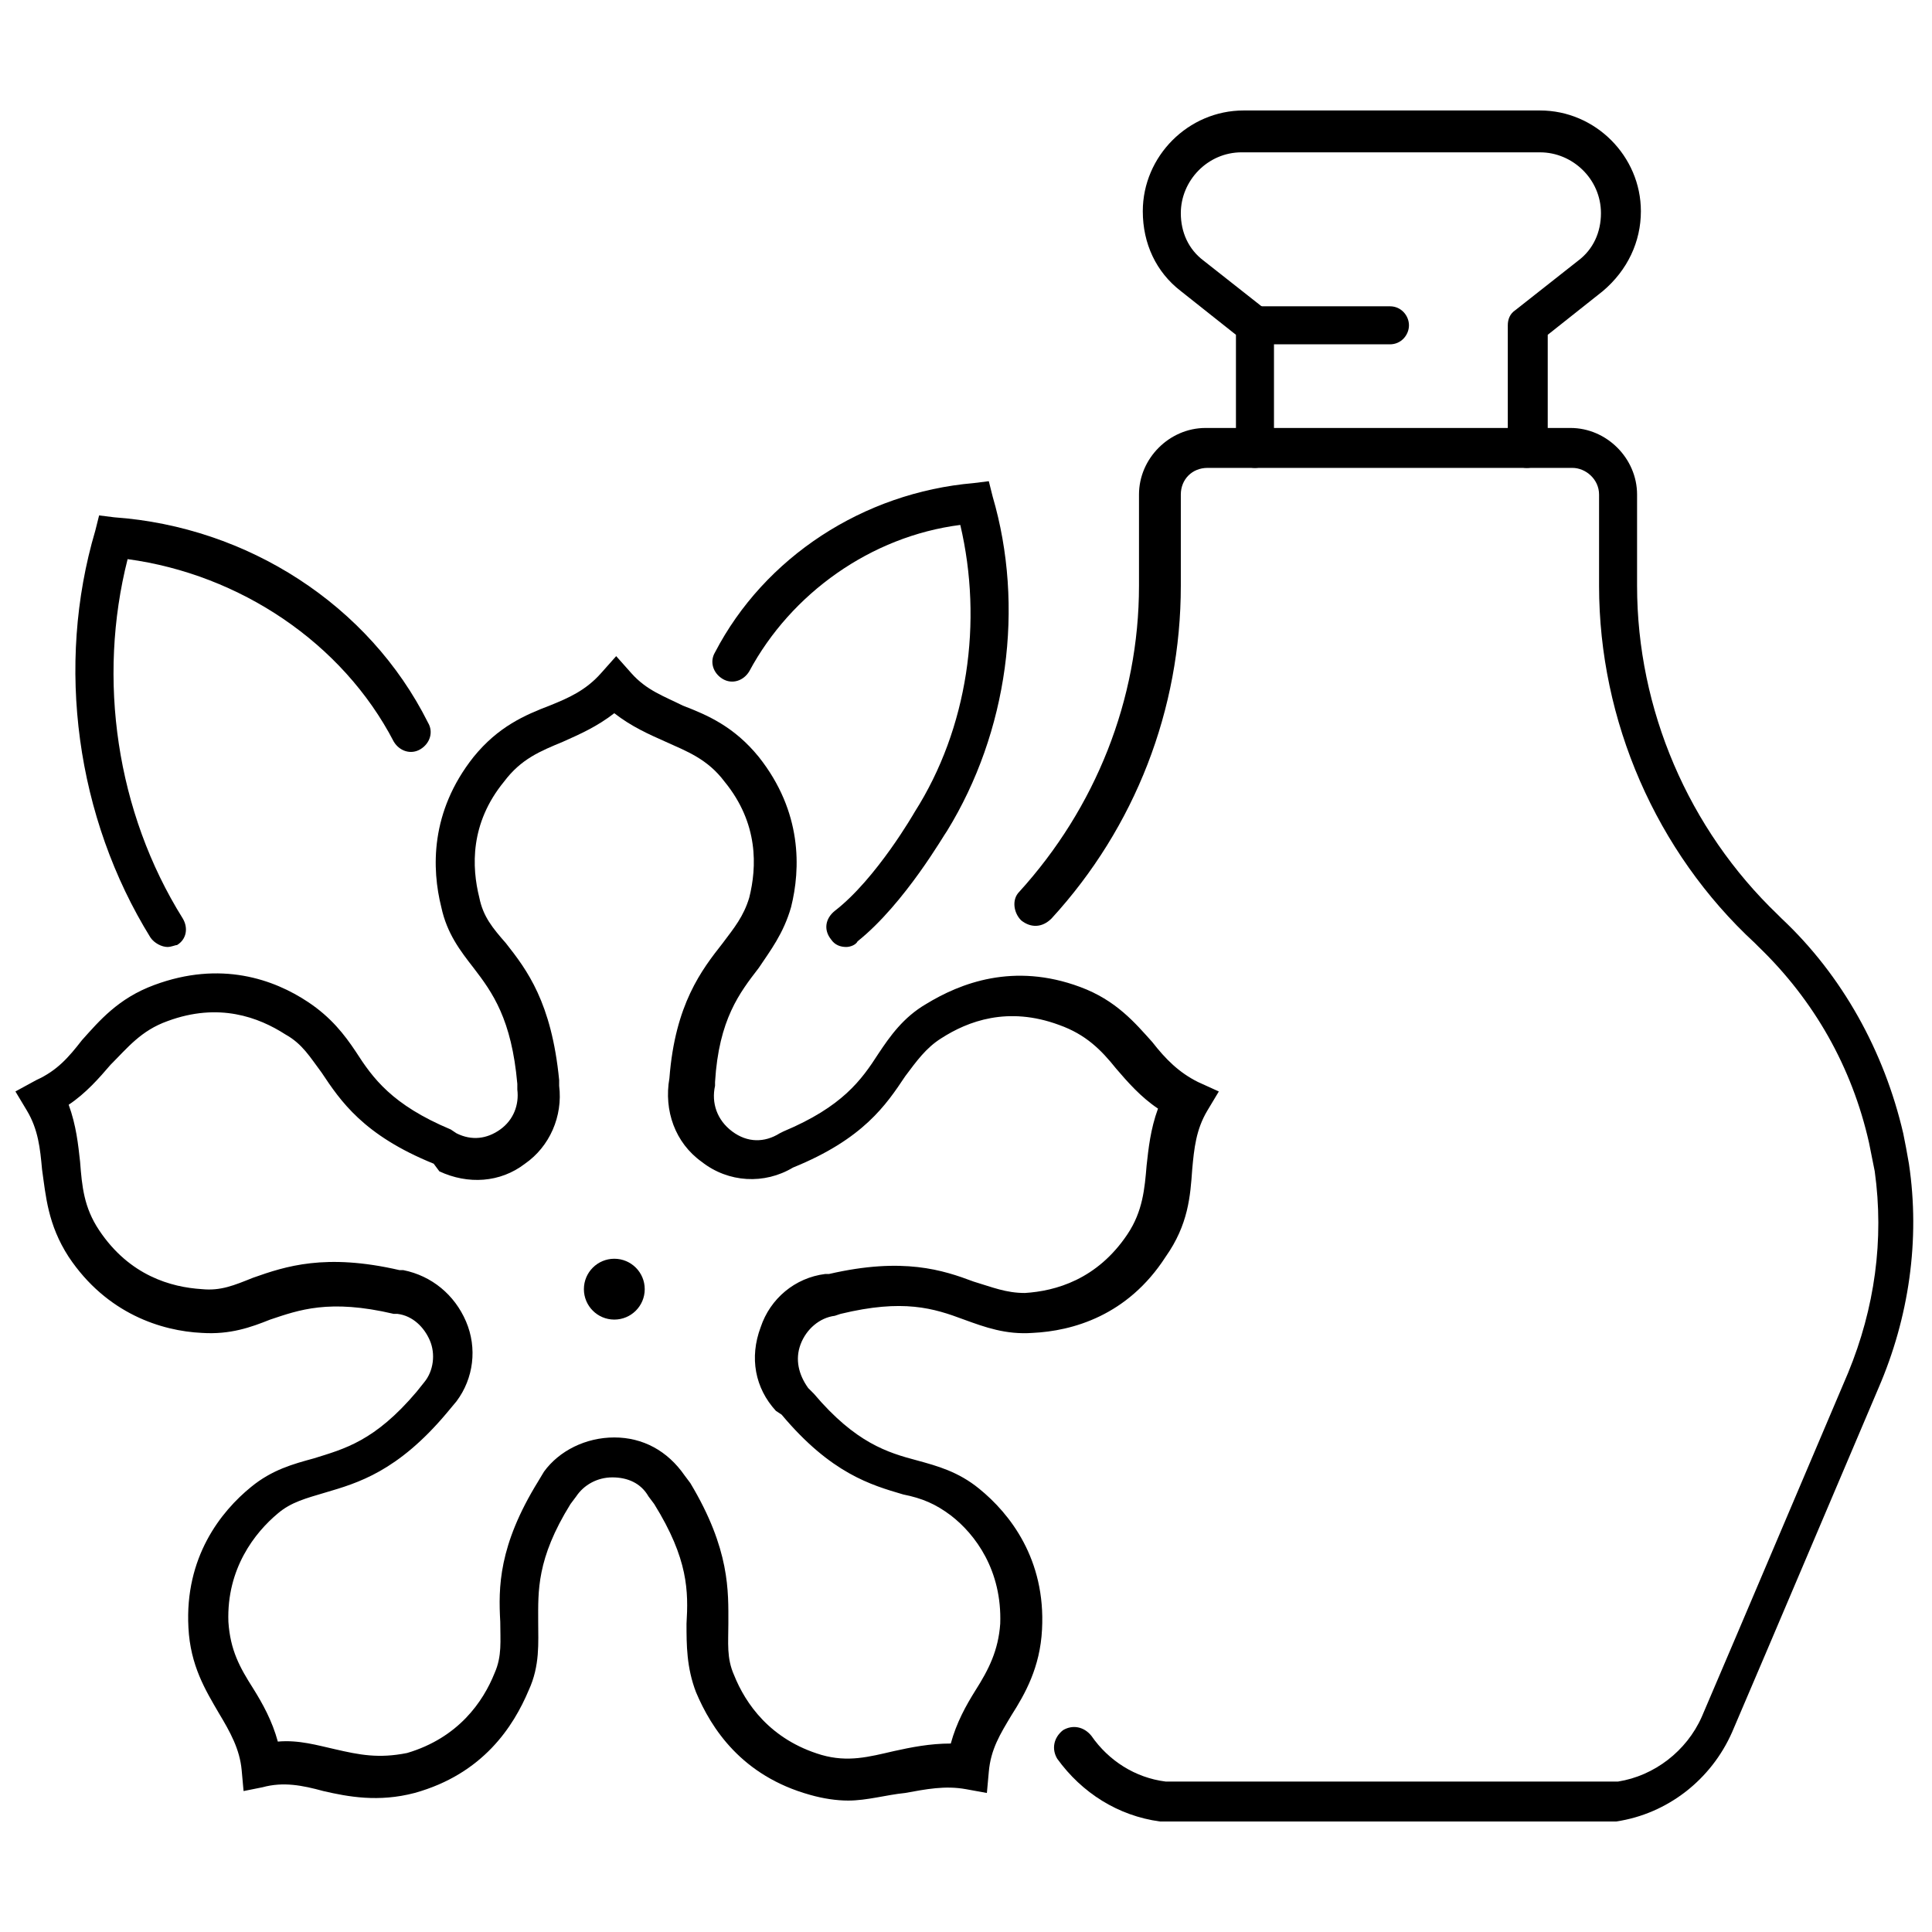 <?xml version="1.0" encoding="UTF-8"?>
<!-- Uploaded to: ICON Repo, www.svgrepo.com, Generator: ICON Repo Mixer Tools -->
<svg width="800px" height="800px" version="1.1" viewBox="144 144 512 512" xmlns="http://www.w3.org/2000/svg">
 <defs>
  <clipPath id="b">
   <path d="m148.09 317h319.91v305h-319.91z"/>
  </clipPath>
  <clipPath id="a">
   <path d="m412 257h239.9v370h-239.9z"/>
  </clipPath>
 </defs>
 <g clip-path="url(#b)">
  <path d="m368.76 621.17c-3.023 0-6.551-0.504-10.078-1.512-18.137-5.039-26.199-17.633-30.23-27.207-2.519-6.551-2.519-12.594-2.519-18.137 0.504-8.566 0.504-17.129-8.566-31.738l-1.512-2.016c-2.016-3.527-5.543-5.039-9.574-5.039s-7.559 2.016-9.574 5.039l-1.512 2.016c-9.07 14.609-8.566 23.176-8.566 31.234 0 5.543 0.504 11.586-2.519 18.137-4.031 9.574-12.09 22.168-30.23 27.207-9.574 2.519-17.633 1.008-24.184-0.504-5.543-1.512-10.578-2.519-16.121-1.008l-5.023 1.008-0.504-5.543c-0.504-5.543-3.023-10.078-6.047-15.113-3.527-6.047-7.559-12.594-8.062-22.672-1.008-18.641 8.566-30.73 16.625-37.281 5.543-4.535 11.082-6.047 16.625-7.559 8.062-2.519 16.121-4.535 27.207-17.633l2.016-2.519c2.519-3.023 3.023-7.559 1.512-11.082-1.512-3.527-4.535-6.551-8.566-7.055h-1.008c-17.129-4.031-25.191-1.008-32.746 1.512-5.039 2.016-10.578 4.031-18.137 3.527-10.578-0.504-25.191-5.039-35.266-20.152-5.543-8.566-6.047-16.121-7.055-23.176-0.504-5.543-1.008-10.578-4.031-15.617l-3.023-5.039 5.547-3.023c5.543-2.519 8.566-6.047 12.09-10.578 4.535-5.039 9.574-11.082 19.145-14.609 17.633-6.551 31.738-1.512 40.809 4.535 6.047 4.031 9.574 8.566 12.594 13.098 4.535 7.055 9.574 14.105 25.191 20.656l1.512 1.008c4.031 2.016 8.062 1.512 11.586-1.008 3.527-2.519 5.039-6.551 4.535-10.578v-1.512c-1.512-17.129-6.551-24.184-11.586-30.73-3.527-4.535-7.055-9.07-8.566-16.121-2.519-10.078-3.023-25.191 8.566-39.801 6.551-8.062 13.602-11.082 20.152-13.602 5.039-2.016 9.574-4.031 13.602-8.566l4.031-4.535 4.031 4.535c4.031 4.535 8.566 6.047 13.602 8.566 6.551 2.519 13.602 5.543 20.152 13.602 11.586 14.609 11.082 29.727 8.566 39.801-2.016 7.055-5.543 11.586-8.566 16.121-5.039 6.551-10.578 13.602-11.586 30.23v1.008c-1.008 4.535 0.504 9.07 4.535 12.09 4.031 3.023 8.566 3.023 12.594 0.504l1.008-0.504c15.617-6.551 20.656-13.602 25.191-20.656 3.023-4.535 6.551-9.574 12.594-13.098 9.07-5.543 23.176-11.082 40.809-4.535 9.574 3.527 14.609 9.574 19.145 14.609 3.527 4.535 7.055 8.062 12.09 10.578l5.543 2.519-3.023 5.039c-3.023 5.039-3.527 10.078-4.031 15.617-0.504 7.055-1.008 14.609-7.055 23.176-10.078 15.617-24.688 19.648-35.266 20.152-7.055 0.504-12.594-1.512-18.137-3.527-8.062-3.023-16.121-5.543-32.746-1.512l-1.512 0.504c-4.031 0.504-7.559 3.527-9.07 7.559-1.512 4.031-0.504 8.062 2.016 11.586l1.512 1.512c11.082 13.098 19.648 15.617 27.207 17.633 5.543 1.512 11.082 3.023 16.625 7.559 8.062 6.551 17.633 18.641 16.625 37.281-0.504 10.078-4.535 17.129-8.062 22.672-3.023 5.039-5.543 9.07-6.047 15.113l-0.504 5.543-5.543-1.008c-5.543-1.008-10.578 0-16.121 1.008-5.031 0.5-10.07 2.012-15.109 2.012zm-61.969-96.23c7.559 0 14.105 3.527 18.641 10.078l1.512 2.016c10.578 17.633 10.078 28.719 10.078 37.281 0 5.039-0.504 9.07 1.512 13.602 3.023 7.559 9.574 17.129 23.176 21.16 7.055 2.016 12.594 0.504 19.145-1.008 4.535-1.008 9.574-2.016 15.113-2.016 1.512-5.543 4.031-10.078 6.551-14.105 3.527-5.543 6.047-10.578 6.551-17.633 0.504-14.105-6.551-23.68-13.098-28.719-4.031-3.023-7.559-4.535-12.594-5.543-8.566-2.519-19.145-5.543-32.242-21.16l-1.52-1.004c-5.543-6.047-7.055-14.105-4.031-22.168 2.519-7.559 9.07-13.098 17.129-14.105h1.008c19.648-4.535 30.23-1.008 38.289 2.016 5.039 1.512 8.566 3.023 13.602 3.023 8.062-0.504 19.145-3.527 27.207-15.617 4.031-6.047 4.535-12.09 5.039-18.137 0.504-4.535 1.008-9.574 3.023-15.113-4.535-3.023-8.062-7.055-11.082-10.578-4.031-5.039-8.062-9.07-15.113-11.586-13.602-5.039-24.184-1.008-31.234 3.527-4.031 2.519-6.551 6.047-9.574 10.078-5.039 7.559-11.082 16.625-29.727 24.184-7.559 4.535-17.129 4.031-24.184-1.512-7.055-5.039-10.078-13.602-8.566-22.168 1.512-19.648 8.566-28.719 14.105-35.77 3.023-4.031 5.543-7.055 7.055-12.09 2.016-8.062 2.519-19.648-6.551-30.73-4.535-6.047-10.078-8.062-15.617-10.578-4.535-2.016-9.07-4.031-13.602-7.559-4.535 3.527-9.07 5.543-13.602 7.559-6.047 2.519-11.082 4.535-15.617 10.578-9.07 11.082-8.566 22.672-6.551 30.73 1.008 5.039 3.527 8.062 7.055 12.09 5.543 7.055 12.09 15.617 14.105 36.273v1.512c1.008 8.062-2.519 16.121-9.07 20.656-6.551 5.039-15.113 5.543-22.672 2.016l-1.508-2.027c-18.641-7.559-24.688-16.625-29.727-24.184-3.023-4.031-5.039-7.559-9.574-10.078-7.055-4.535-17.633-8.566-31.234-3.527-7.055 2.519-10.578 7.055-15.113 11.586-3.023 3.527-6.551 7.559-11.082 10.578 2.016 5.543 2.519 10.578 3.023 15.113 0.504 6.551 1.008 12.09 5.039 18.137 8.062 12.09 19.145 15.113 27.207 15.617 5.039 0.504 8.566-1.008 13.602-3.023 8.566-3.023 19.145-6.551 38.793-2.016h1.008c7.559 1.512 13.602 6.551 16.625 13.602 3.023 7.055 2.016 15.113-2.519 21.16l-2.519 3.023c-13.098 15.617-23.68 18.641-32.242 21.16-5.039 1.512-9.07 2.519-12.594 5.543-6.047 5.039-13.602 14.609-13.098 28.719 0.504 7.559 3.023 12.09 6.551 17.633 2.519 4.031 5.039 8.566 6.551 14.105 5.543-0.504 10.578 1.008 15.113 2.016 6.551 1.512 11.586 2.519 19.145 1.008 13.602-4.031 20.152-13.602 23.176-21.16 2.016-4.535 1.512-8.566 1.512-13.602-0.504-9.07-0.504-20.152 10.078-37.281l1.512-2.519c4.019-5.535 11.074-9.062 18.629-9.062z"/>
 </g>
 <path d="m314.86 485.64c0 4.453-3.609 8.062-8.062 8.062-4.449 0-8.059-3.609-8.059-8.062 0-4.449 3.609-8.059 8.059-8.059 4.453 0 8.062 3.609 8.062 8.059"/>
 <path d="m548.62 268c-3.023 0-5.039-2.519-5.039-5.039v-32.746c0-1.512 0.504-3.023 2.016-4.031l16.625-13.098c4.031-3.023 6.047-7.559 6.047-12.594 0-9.07-7.559-16.121-16.121-16.121l-79.098-0.004c-9.07 0-16.121 7.559-16.121 16.121 0 5.039 2.016 9.574 6.047 12.594l16.625 13.098c1.008 1.008 2.016 2.519 2.016 4.031v32.746c0 3.023-2.519 5.039-5.039 5.039-3.023 0-5.039-2.519-5.039-5.039v-30.23l-14.609-11.586c-6.551-5.039-10.078-12.594-10.078-21.16 0-14.609 12.09-26.703 26.703-26.703h78.594c14.609 0 26.703 12.09 26.703 26.703 0 8.062-3.527 15.617-10.078 21.16l-14.609 11.586v30.23c-0.504 2.523-2.519 5.043-5.543 5.043z"/>
 <g clip-path="url(#a)">
  <path d="m572.8 626.71h-120.91-0.504c-11.082-1.512-20.656-7.559-27.207-16.625-1.512-2.519-1.008-5.543 1.512-7.559 2.519-1.512 5.543-1.008 7.559 1.512 4.535 6.551 11.586 11.082 19.648 12.09h119.91c9.574-1.512 18.137-8.062 22.168-17.129 10.578-24.688 27.207-63.984 38.793-91.191 7.055-17.129 9.574-35.266 7.055-53.402-0.504-2.519-1.008-5.039-1.512-7.559-4.535-20.152-14.609-37.785-29.223-51.891l-1.008-1.008c-26.195-24.18-41.312-58.941-41.312-94.711v-24.184c0-4.031-3.527-7.055-7.055-7.055h-96.73c-4.031 0-7.055 3.023-7.055 7.055v24.184c0 32.746-12.09 63.984-34.258 88.168-2.516 2.516-5.539 2.516-8.059 0.5-2.016-2.016-2.519-5.543-0.504-7.559 20.152-22.168 31.738-50.883 31.738-81.113v-24.184c0-9.574 8.062-17.633 17.633-17.633h96.73c9.574 0 17.633 8.062 17.633 17.633v24.184c0 32.746 13.602 64.488 37.281 87.16l1.008 1.008c16.121 15.113 27.207 35.266 32.242 56.93 0.504 2.519 1.008 5.039 1.512 8.062 3.023 20.152 0 40.809-8.062 59.449-11.586 27.207-28.215 66.504-38.793 91.191-5.543 12.594-17.129 21.664-30.73 23.68 1.012-0.004 0.508-0.004 0.508-0.004z"/>
 </g>
 <path d="m512.35 235.25h-36.273c-3.023 0-5.039-2.519-5.039-5.039 0-3.023 2.519-5.039 5.039-5.039h36.273c3.023 0 5.039 2.519 5.039 5.039 0 2.519-2.016 5.039-5.039 5.039z"/>
 <path d="m188.4 394.96c-1.512 0-3.527-1.008-4.535-2.519-19.648-31.738-25.191-72.043-14.609-107.82l1.008-4.031 4.031 0.504c35.266 2.519 67.512 23.176 83.129 54.41 1.512 2.519 0.504 5.543-2.016 7.055s-5.543 0.504-7.055-2.016c-13.602-26.199-40.809-44.336-70.535-48.367-8.062 31.738-3.023 67.008 14.609 95.219 1.512 2.519 1.008 5.543-1.512 7.055-0.5 0.004-1.508 0.508-2.516 0.508z"/>
 <path d="m368.26 394.96c-1.512 0-3.023-0.504-4.031-2.016-2.016-2.519-1.512-5.543 1.008-7.559 11.082-8.566 21.16-26.199 21.16-26.199 14.105-22.168 18.137-50.383 12.09-76.074-23.68 3.023-44.84 18.137-55.922 38.793-1.512 2.519-4.535 3.527-7.055 2.016-2.519-1.512-3.527-4.535-2.016-7.055 13.098-25.191 39.297-42.32 68.52-44.84l4.031-0.504 1.008 4.031c8.566 29.223 4.031 62.473-12.09 88.672-0.504 0.504-11.082 19.145-23.68 29.223-0.504 1.008-2.016 1.512-3.023 1.512z"/>
</svg>